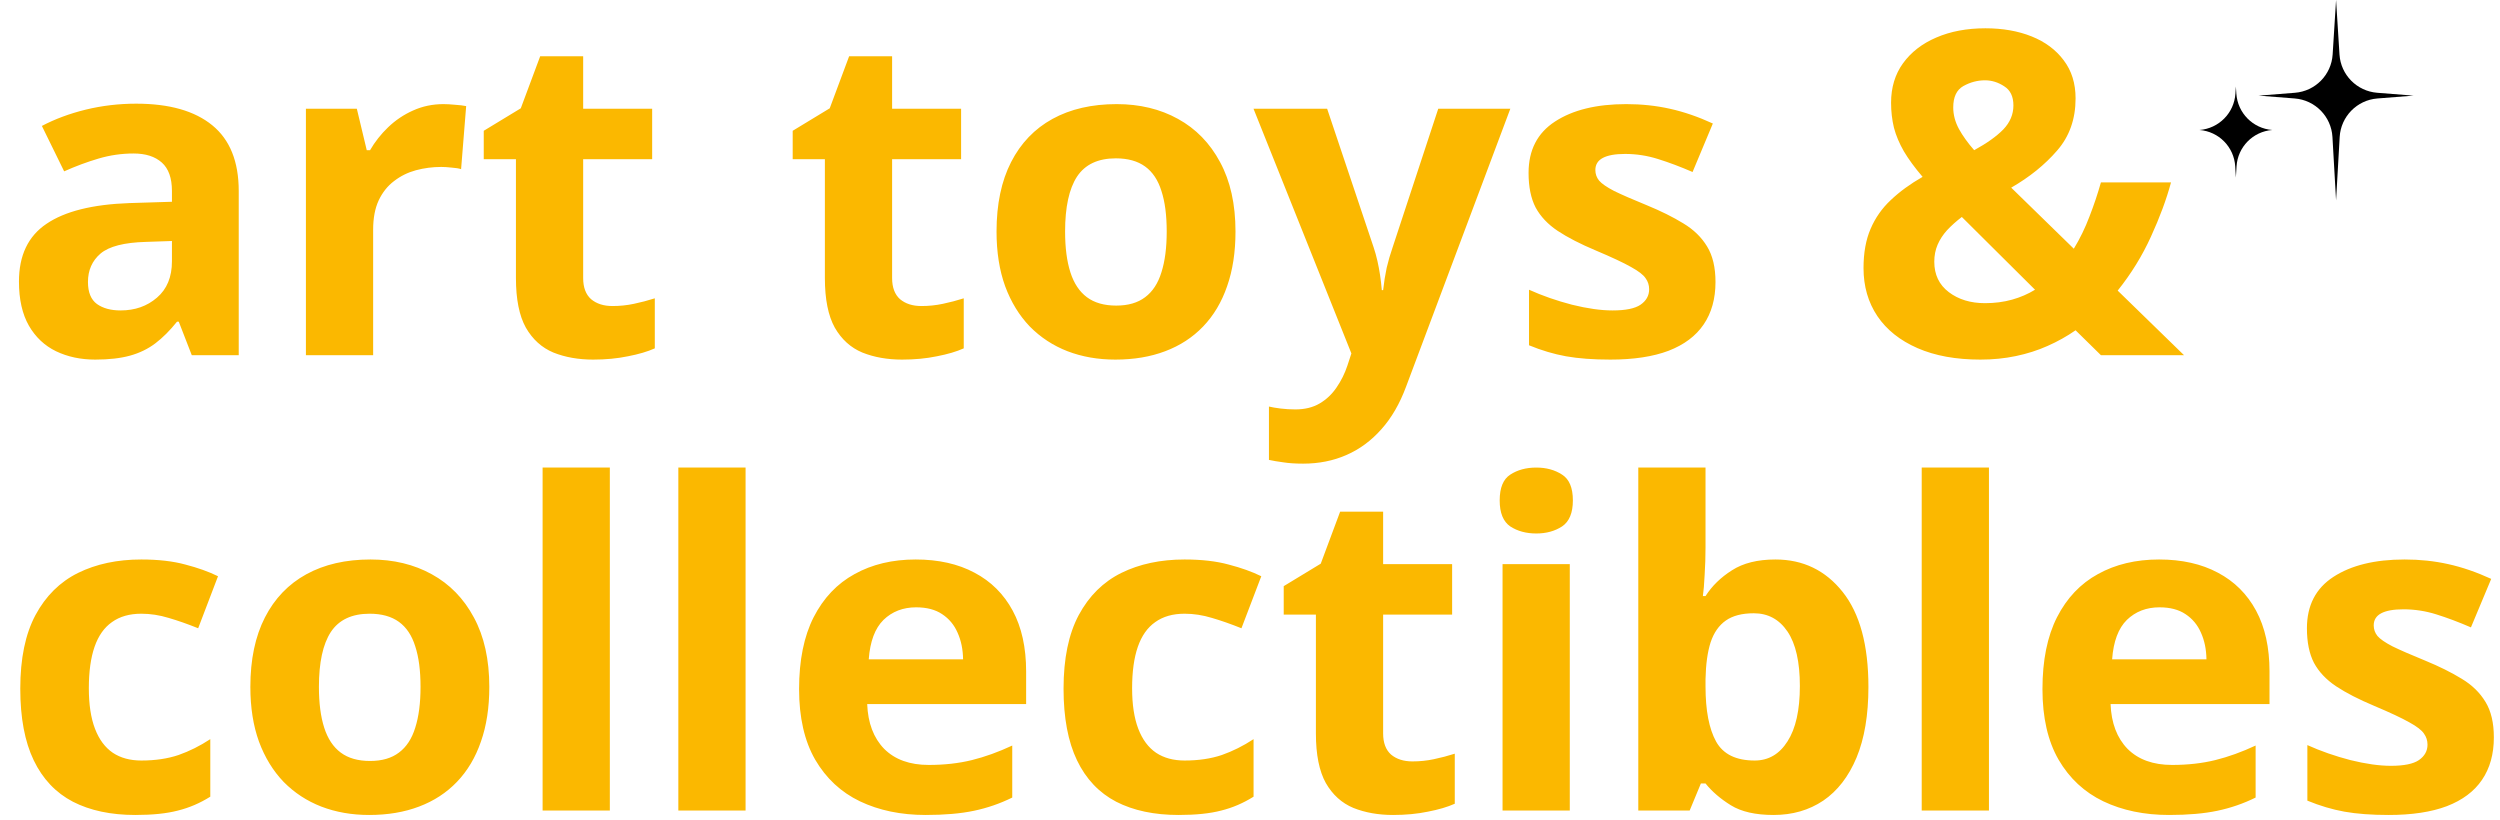 <svg width="549" height="180" viewBox="0 0 549 180" fill="none" xmlns="http://www.w3.org/2000/svg">
<g clip-path="url(#clip0_741_3)">
<path d="M29.916 22.767C37.177 22.767 42.744 24.348 46.616 27.511C50.489 30.674 52.425 35.482 52.425 41.936V78H42.114L39.258 70.642H38.871C37.322 72.578 35.741 74.16 34.127 75.386C32.514 76.612 30.658 77.516 28.56 78.097C26.463 78.678 23.913 78.968 20.912 78.968C17.717 78.968 14.845 78.355 12.296 77.129C9.778 75.902 7.794 74.031 6.341 71.513C4.889 68.964 4.163 65.737 4.163 61.832C4.163 56.088 6.18 51.86 10.214 49.149C14.248 46.406 20.299 44.889 28.367 44.599L37.758 44.308V41.936C37.758 39.096 37.016 37.015 35.531 35.692C34.047 34.369 31.981 33.707 29.335 33.707C26.721 33.707 24.155 34.078 21.638 34.821C19.121 35.563 16.604 36.499 14.087 37.628L9.197 27.656C12.07 26.14 15.281 24.945 18.831 24.074C22.413 23.203 26.108 22.767 29.916 22.767ZM37.758 52.925L32.046 53.119C27.27 53.248 23.946 54.103 22.074 55.684C20.234 57.266 19.315 59.347 19.315 61.929C19.315 64.188 19.976 65.801 21.299 66.769C22.622 67.705 24.349 68.173 26.479 68.173C29.642 68.173 32.304 67.237 34.466 65.366C36.661 63.494 37.758 60.831 37.758 57.378V52.925ZM97.384 22.864C98.126 22.864 98.982 22.912 99.95 23.009C100.95 23.074 101.757 23.171 102.37 23.3L101.257 37.144C100.773 36.983 100.079 36.87 99.175 36.805C98.304 36.708 97.546 36.66 96.9 36.66C94.996 36.66 93.141 36.902 91.333 37.386C89.558 37.87 87.961 38.661 86.541 39.758C85.121 40.823 83.991 42.243 83.152 44.018C82.346 45.761 81.942 47.907 81.942 50.456V78H67.178V23.881H78.36L80.538 32.981H81.264C82.329 31.142 83.653 29.463 85.234 27.947C86.847 26.398 88.671 25.171 90.704 24.268C92.769 23.332 94.996 22.864 97.384 22.864ZM134.501 67.205C136.115 67.205 137.68 67.044 139.197 66.721C140.746 66.398 142.279 65.995 143.795 65.511V76.499C142.214 77.209 140.245 77.79 137.89 78.242C135.566 78.726 133.017 78.968 130.241 78.968C127.014 78.968 124.11 78.452 121.528 77.419C118.978 76.354 116.961 74.531 115.477 71.949C114.025 69.335 113.299 65.704 113.299 61.057V34.966H106.231V28.721L114.364 23.784L118.623 12.36H128.063V23.881H143.214V34.966H128.063V61.057C128.063 63.123 128.644 64.672 129.806 65.704C131 66.705 132.565 67.205 134.501 67.205ZM202.345 67.205C203.959 67.205 205.524 67.044 207.041 66.721C208.59 66.398 210.123 65.995 211.639 65.511V76.499C210.058 77.209 208.089 77.79 205.734 78.242C203.41 78.726 200.861 78.968 198.085 78.968C194.858 78.968 191.954 78.452 189.372 77.419C186.822 76.354 184.805 74.531 183.321 71.949C181.869 69.335 181.143 65.704 181.143 61.057V34.966H174.075V28.721L182.208 23.784L186.467 12.36H195.907V23.881H211.058V34.966H195.907V61.057C195.907 63.123 196.488 64.672 197.65 65.704C198.844 66.705 200.409 67.205 202.345 67.205ZM271.314 50.843C271.314 55.361 270.701 59.363 269.475 62.849C268.281 66.334 266.522 69.287 264.198 71.707C261.907 74.095 259.132 75.902 255.872 77.129C252.645 78.355 248.998 78.968 244.932 78.968C241.124 78.968 237.622 78.355 234.428 77.129C231.265 75.902 228.506 74.095 226.15 71.707C223.826 69.287 222.019 66.334 220.728 62.849C219.47 59.363 218.84 55.361 218.84 50.843C218.84 44.841 219.905 39.758 222.035 35.595C224.165 31.432 227.199 28.269 231.136 26.107C235.073 23.945 239.769 22.864 245.222 22.864C250.289 22.864 254.775 23.945 258.68 26.107C262.617 28.269 265.699 31.432 267.926 35.595C270.185 39.758 271.314 44.841 271.314 50.843ZM233.895 50.843C233.895 54.393 234.282 57.378 235.057 59.799C235.831 62.219 237.042 64.043 238.687 65.269C240.333 66.495 242.479 67.108 245.126 67.108C247.74 67.108 249.853 66.495 251.467 65.269C253.113 64.043 254.307 62.219 255.049 59.799C255.824 57.378 256.211 54.393 256.211 50.843C256.211 47.261 255.824 44.292 255.049 41.936C254.307 39.548 253.113 37.757 251.467 36.563C249.821 35.369 247.675 34.772 245.029 34.772C241.124 34.772 238.284 36.111 236.509 38.79C234.766 41.468 233.895 45.486 233.895 50.843ZM275.272 23.881H291.44L301.654 54.329C301.977 55.297 302.251 56.281 302.477 57.282C302.703 58.282 302.896 59.315 303.058 60.38C303.219 61.445 303.348 62.558 303.445 63.72H303.735C303.929 61.977 304.187 60.347 304.51 58.831C304.865 57.314 305.301 55.813 305.817 54.329L315.837 23.881H331.667L308.77 84.922C307.382 88.666 305.575 91.78 303.348 94.265C301.121 96.782 298.556 98.67 295.651 99.929C292.779 101.187 289.617 101.816 286.164 101.816C284.485 101.816 283.033 101.72 281.807 101.526C280.581 101.365 279.532 101.187 278.66 100.994V89.279C279.338 89.44 280.193 89.585 281.226 89.715C282.259 89.844 283.34 89.908 284.469 89.908C286.535 89.908 288.31 89.473 289.794 88.601C291.279 87.73 292.521 86.552 293.521 85.067C294.522 83.615 295.313 82.018 295.893 80.275L296.765 77.613L275.272 23.881ZM376.722 61.929C376.722 65.608 375.851 68.722 374.108 71.271C372.398 73.789 369.832 75.709 366.411 77.032C362.991 78.323 358.731 78.968 353.632 78.968C349.856 78.968 346.613 78.726 343.902 78.242C341.223 77.758 338.513 76.951 335.77 75.822V63.623C338.706 64.946 341.853 66.043 345.209 66.915C348.598 67.754 351.567 68.173 354.116 68.173C356.988 68.173 359.037 67.754 360.264 66.915C361.522 66.043 362.152 64.914 362.152 63.526C362.152 62.623 361.893 61.816 361.377 61.106C360.893 60.364 359.828 59.541 358.182 58.637C356.536 57.701 353.955 56.491 350.437 55.007C347.049 53.587 344.257 52.15 342.063 50.698C339.9 49.246 338.287 47.536 337.222 45.567C336.189 43.566 335.673 41.033 335.673 37.967C335.673 32.965 337.609 29.205 341.482 26.688C345.387 24.139 350.598 22.864 357.117 22.864C360.474 22.864 363.668 23.203 366.702 23.881C369.768 24.558 372.914 25.639 376.141 27.124L371.688 37.773C369.009 36.612 366.476 35.66 364.088 34.917C361.732 34.175 359.328 33.804 356.875 33.804C354.713 33.804 353.083 34.094 351.986 34.675C350.889 35.256 350.34 36.144 350.34 37.338C350.34 38.209 350.615 38.984 351.163 39.661C351.744 40.339 352.841 41.097 354.455 41.936C356.101 42.743 358.505 43.792 361.668 45.083C364.733 46.342 367.396 47.665 369.655 49.052C371.914 50.408 373.656 52.102 374.883 54.135C376.109 56.136 376.722 58.734 376.722 61.929ZM435.998 6.212C439.806 6.212 443.195 6.809 446.164 8.003C449.133 9.197 451.472 10.94 453.183 13.231C454.925 15.522 455.797 18.314 455.797 21.605C455.797 26.156 454.441 29.98 451.731 33.078C449.052 36.176 445.696 38.887 441.662 41.21L455.41 54.619C456.765 52.392 457.911 50.037 458.846 47.552C459.815 45.067 460.654 42.566 461.364 40.049H476.757C475.757 43.76 474.288 47.729 472.352 51.957C470.448 56.152 468.012 60.105 465.043 63.817L479.613 78H461.364L455.797 72.53C453.893 73.853 451.844 74.999 449.649 75.967C447.487 76.935 445.163 77.677 442.678 78.194C440.226 78.71 437.628 78.968 434.885 78.968C429.528 78.968 424.929 78.129 421.089 76.451C417.248 74.773 414.312 72.433 412.279 69.432C410.245 66.398 409.229 62.881 409.229 58.879C409.229 55.523 409.745 52.651 410.778 50.263C411.811 47.842 413.295 45.728 415.231 43.921C417.168 42.082 419.491 40.387 422.202 38.838C420.492 36.837 419.12 34.966 418.087 33.223C417.087 31.48 416.361 29.754 415.909 28.044C415.49 26.301 415.28 24.477 415.28 22.573C415.28 19.217 416.151 16.329 417.894 13.909C419.669 11.456 422.105 9.568 425.203 8.245C428.334 6.889 431.932 6.212 435.998 6.212ZM430.819 47.648C429.592 48.584 428.511 49.553 427.575 50.553C426.672 51.553 425.978 52.618 425.494 53.748C425.01 54.877 424.768 56.12 424.768 57.475C424.768 60.315 425.833 62.542 427.963 64.156C430.092 65.769 432.739 66.576 435.901 66.576C438.031 66.576 440.016 66.318 441.855 65.801C443.695 65.285 445.373 64.559 446.89 63.623L430.819 47.648ZM435.901 17.636C434.255 17.636 432.674 18.055 431.157 18.895C429.673 19.734 428.931 21.299 428.931 23.59C428.931 25.204 429.35 26.785 430.189 28.334C431.028 29.851 432.142 31.4 433.529 32.981C436.305 31.464 438.435 29.948 439.919 28.431C441.404 26.882 442.146 25.123 442.146 23.154C442.146 21.186 441.468 19.782 440.113 18.943C438.79 18.072 437.386 17.636 435.901 17.636ZM29.722 178.968C24.365 178.968 19.799 178 16.023 176.064C12.247 174.095 9.375 171.062 7.406 166.963C5.438 162.865 4.453 157.62 4.453 151.231C4.453 144.615 5.567 139.226 7.794 135.063C10.053 130.867 13.167 127.785 17.136 125.817C21.138 123.848 25.769 122.864 31.029 122.864C34.773 122.864 38 123.235 40.711 123.977C43.454 124.687 45.842 125.542 47.875 126.543L43.518 137.967C41.195 137.031 39.032 136.273 37.032 135.692C35.031 135.079 33.03 134.772 31.029 134.772C28.447 134.772 26.301 135.385 24.591 136.612C22.881 137.806 21.606 139.613 20.767 142.033C19.928 144.454 19.508 147.487 19.508 151.134C19.508 154.716 19.96 157.685 20.864 160.041C21.767 162.397 23.074 164.155 24.785 165.317C26.495 166.447 28.576 167.012 31.029 167.012C34.095 167.012 36.822 166.608 39.21 165.801C41.598 164.962 43.922 163.8 46.181 162.316V174.95C43.922 176.37 41.55 177.387 39.065 178C36.612 178.645 33.498 178.968 29.722 178.968ZM107.453 150.843C107.453 155.361 106.84 159.363 105.613 162.848C104.419 166.334 102.661 169.287 100.337 171.707C98.046 174.095 95.27 175.902 92.011 177.129C88.784 178.355 85.137 178.968 81.071 178.968C77.263 178.968 73.761 178.355 70.566 177.129C67.404 175.902 64.645 174.095 62.289 171.707C59.965 169.287 58.158 166.334 56.867 162.848C55.608 159.363 54.979 155.361 54.979 150.843C54.979 144.841 56.044 139.758 58.174 135.595C60.304 131.432 63.338 128.269 67.275 126.107C71.212 123.945 75.907 122.864 81.361 122.864C86.428 122.864 90.914 123.945 94.819 126.107C98.756 128.269 101.838 131.432 104.064 135.595C106.323 139.758 107.453 144.841 107.453 150.843ZM70.034 150.843C70.034 154.393 70.421 157.378 71.196 159.799C71.97 162.219 73.18 164.043 74.826 165.269C76.472 166.495 78.618 167.108 81.264 167.108C83.879 167.108 85.992 166.495 87.606 165.269C89.252 164.043 90.446 162.219 91.188 159.799C91.963 157.378 92.35 154.393 92.35 150.843C92.35 147.261 91.963 144.292 91.188 141.936C90.446 139.548 89.252 137.757 87.606 136.563C85.96 135.369 83.814 134.772 81.168 134.772C77.263 134.772 74.423 136.111 72.648 138.79C70.905 141.469 70.034 145.486 70.034 150.843ZM133.92 178H119.156V102.678H133.92V178ZM163.728 178H148.963V102.678H163.728V178ZM201.086 122.864C206.089 122.864 210.397 123.832 214.011 125.768C217.626 127.672 220.417 130.448 222.386 134.094C224.354 137.741 225.339 142.195 225.339 147.455V154.619H190.437C190.598 158.782 191.841 162.058 194.164 164.446C196.52 166.802 199.779 167.98 203.943 167.98C207.396 167.98 210.558 167.625 213.43 166.915C216.303 166.205 219.255 165.14 222.289 163.72V175.144C219.61 176.467 216.803 177.435 213.866 178.048C210.962 178.662 207.428 178.968 203.265 178.968C197.843 178.968 193.035 177.968 188.839 175.967C184.676 173.966 181.401 170.916 179.013 166.818C176.657 162.719 175.479 157.556 175.479 151.327C175.479 145.002 176.544 139.742 178.674 135.547C180.836 131.319 183.837 128.156 187.678 126.059C191.518 123.929 195.988 122.864 201.086 122.864ZM201.183 133.368C198.311 133.368 195.923 134.288 194.019 136.128C192.147 137.967 191.066 140.855 190.776 144.792H211.494C211.462 142.598 211.058 140.646 210.284 138.935C209.542 137.225 208.412 135.869 206.895 134.869C205.411 133.869 203.507 133.368 201.183 133.368ZM258.825 178.968C253.468 178.968 248.901 178 245.126 176.064C241.35 174.095 238.478 171.062 236.509 166.963C234.541 162.865 233.556 157.62 233.556 151.231C233.556 144.615 234.67 139.226 236.896 135.063C239.155 130.867 242.27 127.785 246.239 125.817C250.241 123.848 254.872 122.864 260.132 122.864C263.875 122.864 267.103 123.235 269.813 123.977C272.557 124.687 274.945 125.542 276.978 126.543L272.621 137.967C270.298 137.031 268.135 136.273 266.134 135.692C264.134 135.079 262.133 134.772 260.132 134.772C257.55 134.772 255.404 135.385 253.694 136.612C251.983 137.806 250.709 139.613 249.87 142.033C249.031 144.454 248.611 147.487 248.611 151.134C248.611 154.716 249.063 157.685 249.966 160.041C250.87 162.397 252.177 164.155 253.887 165.317C255.598 166.447 257.679 167.012 260.132 167.012C263.198 167.012 265.925 166.608 268.313 165.801C270.701 164.962 273.024 163.8 275.283 162.316V174.95C273.024 176.37 270.653 177.387 268.168 178C265.715 178.645 262.601 178.968 258.825 178.968ZM310.174 167.205C311.787 167.205 313.352 167.044 314.869 166.721C316.418 166.398 317.951 165.995 319.468 165.511V176.499C317.887 177.209 315.918 177.79 313.562 178.242C311.239 178.726 308.689 178.968 305.914 178.968C302.687 178.968 299.782 178.452 297.2 177.419C294.651 176.354 292.634 174.531 291.15 171.949C289.697 169.335 288.971 165.705 288.971 161.057V134.966H281.904V128.721L290.036 123.784L294.296 112.359H303.735V123.88H318.887V134.966H303.735V161.057C303.735 163.123 304.316 164.672 305.478 165.705C306.672 166.705 308.237 167.205 310.174 167.205ZM344.725 123.88V178H329.961V123.88H344.725ZM337.367 102.678C339.561 102.678 341.449 103.194 343.031 104.227C344.612 105.227 345.403 107.115 345.403 109.891C345.403 112.634 344.612 114.538 343.031 115.603C341.449 116.635 339.561 117.152 337.367 117.152C335.14 117.152 333.236 116.635 331.655 115.603C330.106 114.538 329.331 112.634 329.331 109.891C329.331 107.115 330.106 105.227 331.655 104.227C333.236 103.194 335.14 102.678 337.367 102.678ZM374.532 102.678V120.202C374.532 122.235 374.468 124.252 374.339 126.252C374.242 128.253 374.113 129.802 373.951 130.9H374.532C375.952 128.673 377.889 126.785 380.341 125.236C382.794 123.655 385.973 122.864 389.877 122.864C395.945 122.864 400.866 125.236 404.642 129.98C408.418 134.724 410.305 141.678 410.305 150.843C410.305 157.007 409.434 162.187 407.691 166.382C405.949 170.545 403.512 173.692 400.382 175.822C397.252 177.919 393.621 178.968 389.49 178.968C385.521 178.968 382.39 178.258 380.099 176.838C377.808 175.418 375.952 173.821 374.532 172.046H373.516L371.047 178H359.768V102.678H374.532ZM385.134 134.675C382.552 134.675 380.503 135.208 378.986 136.273C377.469 137.338 376.356 138.935 375.646 141.065C374.968 143.195 374.597 145.89 374.532 149.149V150.747C374.532 156.007 375.307 160.041 376.856 162.848C378.405 165.624 381.229 167.012 385.327 167.012C388.361 167.012 390.765 165.608 392.54 162.8C394.347 159.992 395.251 155.942 395.251 150.65C395.251 145.357 394.347 141.372 392.54 138.693C390.733 136.015 388.264 134.675 385.134 134.675ZM436.773 178H422.008V102.678H436.773V178ZM474.132 122.864C479.134 122.864 483.442 123.832 487.056 125.768C490.671 127.672 493.462 130.448 495.431 134.094C497.399 137.741 498.384 142.195 498.384 147.455V154.619H463.482C463.643 158.782 464.886 162.058 467.209 164.446C469.565 166.802 472.825 167.98 476.988 167.98C480.441 167.98 483.603 167.625 486.476 166.915C489.348 166.205 492.301 165.14 495.334 163.72V175.144C492.656 176.467 489.848 177.435 486.911 178.048C484.007 178.662 480.473 178.968 476.31 178.968C470.888 178.968 466.08 177.968 461.885 175.967C457.721 173.966 454.446 170.916 452.058 166.818C449.702 162.719 448.524 157.556 448.524 151.327C448.524 145.002 449.589 139.742 451.719 135.547C453.881 131.319 456.882 128.156 460.723 126.059C464.563 123.929 469.033 122.864 474.132 122.864ZM474.228 133.368C471.356 133.368 468.968 134.288 467.064 136.128C465.192 137.967 464.111 140.855 463.821 144.792H484.539C484.507 142.598 484.104 140.646 483.329 138.935C482.587 137.225 481.457 135.869 479.941 134.869C478.456 133.869 476.552 133.368 474.228 133.368ZM547.651 161.929C547.651 165.608 546.78 168.722 545.037 171.271C543.327 173.789 540.761 175.709 537.34 177.032C533.919 178.323 529.659 178.968 524.561 178.968C520.785 178.968 517.541 178.726 514.831 178.242C512.152 177.758 509.441 176.951 506.698 175.822V163.623C509.635 164.946 512.781 166.043 516.138 166.915C519.526 167.754 522.495 168.173 525.045 168.173C527.917 168.173 529.966 167.754 531.192 166.915C532.451 166.043 533.08 164.914 533.08 163.526C533.08 162.623 532.822 161.816 532.306 161.106C531.822 160.364 530.757 159.541 529.111 158.637C527.465 157.701 524.883 156.491 521.366 155.006C517.977 153.587 515.186 152.15 512.991 150.698C510.829 149.246 509.215 147.536 508.15 145.567C507.118 143.566 506.601 141.033 506.601 137.967C506.601 132.965 508.538 129.205 512.41 126.688C516.315 124.139 521.527 122.864 528.046 122.864C531.402 122.864 534.597 123.203 537.631 123.88C540.696 124.558 543.843 125.639 547.07 127.124L542.617 137.773C539.938 136.612 537.405 135.66 535.017 134.917C532.661 134.175 530.257 133.804 527.804 133.804C525.642 133.804 524.012 134.094 522.915 134.675C521.817 135.256 521.269 136.144 521.269 137.338C521.269 138.209 521.543 138.984 522.092 139.661C522.673 140.339 523.77 141.097 525.383 141.936C527.029 142.743 529.434 143.792 532.596 145.083C535.662 146.342 538.324 147.665 540.583 149.052C542.842 150.408 544.585 152.102 545.811 154.135C547.038 156.136 547.651 158.734 547.651 161.929Z" fill="#FBB800"/>
<path d="M513 0L513.751 11.964C514.032 16.436 517.56 20.02 522.027 20.372L530 21L522.073 21.624C517.586 21.978 514.05 25.591 513.794 30.084L513 44L512.206 30.084C511.95 25.591 508.414 21.978 503.927 21.624L496 21L503.973 20.372C508.44 20.02 511.968 16.436 512.249 11.964L513 0Z" fill="black"/>
<path d="M491 19L491.101 20.56C491.378 24.817 494.746 28.222 499 28.546V28.546V28.546C494.752 28.869 491.397 32.281 491.146 36.534L491 39L490.854 36.534C490.603 32.281 487.248 28.869 483 28.546V28.546V28.546C487.254 28.222 490.622 24.817 490.899 20.56L491 19Z" fill="black"/>
</g>
<defs>
<clipPath id="clip0_741_3">
<rect width="549" height="180" fill="white"/>
</clipPath>
</defs>
</svg>
